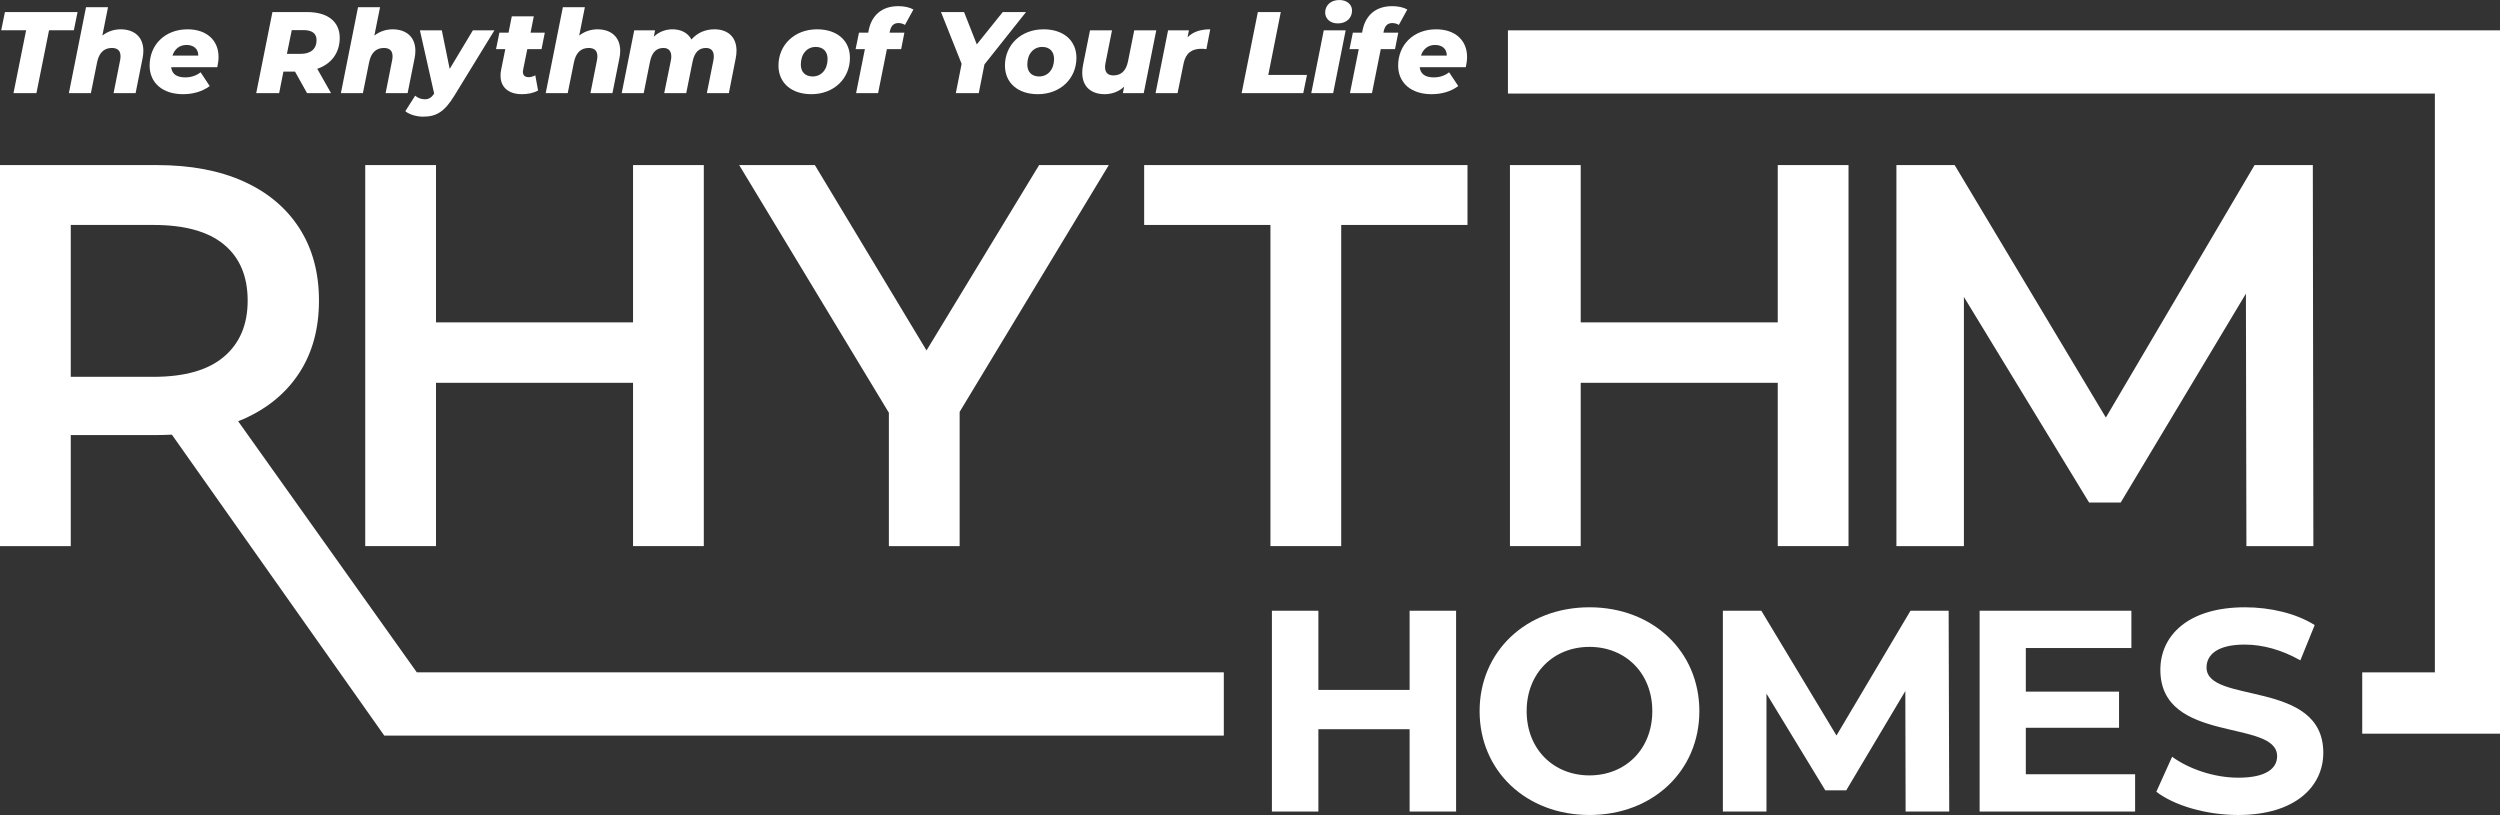 <svg xmlns="http://www.w3.org/2000/svg" xmlns:xlink="http://www.w3.org/1999/xlink" id="Layer_1" x="0px" y="0px" viewBox="0 0 500 163" style="enable-background:new 0 0 500 163;" xml:space="preserve"><rect x="0" y="0" width="500" height="163" fill="#333333" stroke="none"/><style type="text/css">	.st0{fill:#FFFFFF;}</style><g>	<path class="st0" d="M47.626,84.243c0.365-0.146,0.736-0.285,1.091-0.443  c4.826-2.139,8.546-5.225,11.159-9.253c2.613-4.028,3.919-8.835,3.919-14.425  c0-5.588-1.307-10.414-3.919-14.479c-2.613-4.064-6.333-7.185-11.159-9.362  c-4.828-2.177-10.614-3.266-17.364-3.266H0v76.206h14.152V87.012h17.201  c1.032,0,2.034-0.034,3.021-0.084l42.479,60.188h167.909v-12.643H83.366  L47.626,84.243z M44.798,48.909c3.157,2.613,4.736,6.352,4.736,11.213  c0,4.79-1.579,8.529-4.736,11.213c-3.157,2.686-7.857,4.028-14.098,4.028H14.152  V44.99h16.548C36.941,44.99,41.641,46.296,44.798,48.909z"></path>	<polygon class="st0" points="140.761,109.22 140.761,33.015 126.609,33.015 126.609,64.476   87.199,64.476 87.199,33.015 73.047,33.015 73.047,109.22 87.199,109.22   87.199,76.561 126.609,76.561 126.609,109.22  "></polygon>	<polygon class="st0" points="177.775,109.22 191.928,109.22 191.928,82.37 221.757,33.015   207.822,33.015 185.304,70.086 162.97,33.015 147.837,33.015 177.775,82.55  "></polygon>	<polygon class="st0" points="228.832,44.99 254.089,44.99 254.089,109.22 268.241,109.22   268.241,44.99 293.498,44.99 293.498,33.015 228.832,33.015  "></polygon>	<polygon class="st0" points="301.989,33.015 301.989,109.22 316.141,109.22 316.141,76.561   355.55,76.561 355.55,109.22 369.703,109.22 369.703,33.015 355.55,33.015   355.55,64.476 316.141,64.476 316.141,33.015  "></polygon>	<polygon class="st0" points="417.821,100.511 424.135,100.511 449.183,58.731 449.283,109.22   462.673,109.22 462.565,33.015 450.916,33.015 421.171,83.511 390.931,33.015   379.282,33.015 379.282,109.22 392.782,109.22 392.782,59.39  "></polygon>	<polygon class="st0" points="281.922,137.982 263.676,137.982 263.676,122.146 254.381,122.146   254.381,162.309 263.676,162.309 263.676,145.842 281.922,145.842 281.922,162.309   291.217,162.309 291.217,122.146 281.922,122.146  "></polygon>	<path class="st0" d="M317.896,121.457c-12.68,0-21.975,8.836-21.975,20.771  s9.295,20.77,21.975,20.77c12.623,0,21.975-8.778,21.975-20.77  S330.519,121.457,317.896,121.457z M317.896,155.08  c-7.172,0-12.566-5.222-12.566-12.852c0-7.632,5.394-12.852,12.566-12.852  c7.172,0,12.565,5.221,12.565,12.852  C330.461,149.859,325.068,155.08,317.896,155.08z"></path>	<polygon class="st0" points="382.099,122.146 367.295,147.104 352.263,122.146 344.574,122.146   344.574,162.309 353.296,162.309 353.296,138.728 365.058,158.064 369.246,158.064   381.066,138.211 381.123,162.309 389.845,162.309 389.73,122.146  "></polygon>	<polygon class="st0" points="405.162,145.555 423.809,145.555 423.809,138.326 405.162,138.326   405.162,129.605 426.277,129.605 426.277,122.146 395.924,122.146 395.924,162.309   427.023,162.309 427.023,154.85 405.162,154.85  "></polygon>	<path class="st0" d="M441.308,133.506c0-2.524,2.123-4.59,7.631-4.59  c3.558,0,7.402,1.033,11.131,3.156l2.869-7.057  c-3.73-2.353-8.893-3.558-13.942-3.558c-11.418,0-16.926,5.68-16.926,12.508  c0,14.918,23.352,9.754,23.352,17.27c0,2.467-2.238,4.303-7.746,4.303  c-4.82,0-9.868-1.721-13.255-4.188l-3.155,6.999  c3.557,2.754,9.983,4.648,16.352,4.648c11.475,0,17.04-5.737,17.04-12.45  C464.659,135.801,441.308,140.907,441.308,133.506z"></path>	<polygon class="st0" points="2.699,18.628 7.286,18.628 9.811,6.049 14.769,6.049   15.511,2.412 0.985,2.412 0.244,6.049 5.225,6.049  "></polygon>	<path class="st0" d="M18.177,18.628l1.251-6.209c0.394-1.923,1.436-2.826,2.942-2.826  c1.181,0,1.737,0.579,1.737,1.668c0,0.255-0.023,0.533-0.093,0.834l-1.297,6.533  h4.402l1.39-6.95c0.116-0.533,0.162-1.043,0.162-1.506  c0-2.849-1.9-4.309-4.541-4.309c-1.274,0-2.571,0.394-3.66,1.251l1.135-5.676  h-4.401l-3.429,17.189H18.177z"></path>	<path class="st0" d="M36.597,18.837c1.899,0,3.776-0.463,5.351-1.622l-1.83-2.757  c-0.834,0.672-1.923,1.019-3.035,1.019c-1.738,0-2.687-0.649-2.85-2.039h9.221  c0.139-0.625,0.255-1.321,0.255-2.062c0-3.289-2.363-5.513-6.185-5.513  c-4.518,0-7.599,3.081-7.599,7.251C29.925,16.613,32.566,18.837,36.597,18.837z   M37.315,8.991c1.413,0,2.363,0.788,2.34,2.131h-5.166  C34.906,9.871,35.833,8.991,37.315,8.991z"></path>	<path class="st0" d="M56.686,14.319h2.317l2.409,4.309h4.796l-2.757-4.865  c2.827-0.973,4.495-3.197,4.495-6.186c0-3.243-2.386-5.166-6.533-5.166h-6.927  l-3.243,16.216h4.587L56.686,14.319z M58.354,6.026h2.409  c1.575,0,2.549,0.625,2.549,1.992c0,1.784-1.182,2.757-3.197,2.757h-2.733  L58.354,6.026z"></path>	<path class="st0" d="M73.832,12.42c0.394-1.923,1.437-2.826,2.942-2.826  c1.182,0,1.738,0.579,1.738,1.668c0,0.255-0.023,0.533-0.093,0.834l-1.297,6.533  h4.401l1.39-6.95c0.116-0.533,0.162-1.043,0.162-1.506  c0-2.849-1.9-4.309-4.541-4.309c-1.274,0-2.572,0.394-3.66,1.251l1.135-5.676  h-4.402l-3.429,17.189h4.402L73.832,12.42z"></path>	<path class="st0" d="M84.978,19.856c-0.765,0-1.436-0.278-1.946-0.718l-1.969,3.104  c0.765,0.649,2.224,1.089,3.545,1.089c2.641,0,4.263-0.95,6.232-4.147  l8.039-13.112h-4.309l-4.633,7.714l-1.575-7.714h-4.378l2.849,12.649  C86.298,19.508,85.788,19.856,84.978,19.856z"></path>	<path class="st0" d="M100.224,13.971c-0.093,0.417-0.116,0.811-0.116,1.182  c0,2.34,1.668,3.684,4.239,3.684c1.159,0,2.34-0.209,3.267-0.741l-0.556-3.035  c-0.44,0.232-0.857,0.371-1.321,0.371c-0.764,0-1.158-0.371-1.158-1.066  c0-0.116,0.023-0.255,0.046-0.417l0.834-4.124h2.85l0.649-3.29h-2.85  l0.649-3.266h-4.401l-0.649,3.266h-1.83l-0.672,3.29h1.853L100.224,13.971z"></path>	<path class="st0" d="M114.797,12.42c0.394-1.923,1.437-2.826,2.942-2.826  c1.182,0,1.738,0.579,1.738,1.668c0,0.255-0.023,0.533-0.093,0.834l-1.297,6.533  h4.401l1.39-6.95c0.116-0.533,0.162-1.043,0.162-1.506  c0-2.849-1.9-4.309-4.541-4.309c-1.274,0-2.572,0.394-3.66,1.251l1.135-5.676  h-4.402l-3.429,17.189h4.402L114.797,12.42z"></path>	<path class="st0" d="M129.997,12.35c0.394-1.946,1.343-2.757,2.687-2.757  c0.996,0,1.575,0.579,1.575,1.691c0,0.255-0.023,0.556-0.093,0.857l-1.321,6.487  h4.402l1.274-6.325c0.394-1.923,1.343-2.71,2.664-2.71  c0.996,0,1.575,0.556,1.575,1.668c0,0.278-0.023,0.556-0.093,0.88l-1.297,6.487  h4.402l1.367-6.95c0.116-0.556,0.162-1.066,0.162-1.552  c0-2.803-1.83-4.263-4.402-4.263c-1.876,0-3.452,0.718-4.61,2.039  c-0.718-1.367-2.154-2.039-3.776-2.039c-1.367,0-2.687,0.463-3.753,1.483  l0.255-1.274h-4.17l-2.502,12.556h4.401L129.997,12.35z"></path>	<path class="st0" d="M162.273,18.837c4.494,0,7.715-3.105,7.715-7.275  c0-3.452-2.572-5.699-6.579-5.699c-4.495,0-7.715,3.104-7.715,7.251  C155.693,16.566,158.265,18.837,162.273,18.837z M163.153,9.385  c1.506,0,2.363,0.95,2.363,2.409c0,2.085-1.228,3.498-2.989,3.498  c-1.506,0-2.363-0.927-2.363-2.386C160.165,10.798,161.392,9.385,163.153,9.385z"></path>	<path class="st0" d="M171.218,18.628h4.401l1.761-8.803h2.85l0.649-3.29h-2.965  l0.046-0.255c0.255-1.135,0.765-1.668,1.737-1.668  c0.487,0,0.927,0.139,1.297,0.371l1.691-3.081  c-0.765-0.44-1.853-0.672-3.035-0.672c-3.359,0-5.329,1.923-5.908,4.795  l-0.093,0.51h-1.853l-0.672,3.29h1.853L171.218,18.628z"></path>	<polygon class="st0" points="191.166,18.628 195.753,18.628 196.888,12.883 205.205,2.412   200.548,2.412 195.359,8.875 192.811,2.412 188.201,2.412 192.324,12.767  "></polygon>	<path class="st0" d="M200.991,13.114c0,3.452,2.571,5.722,6.579,5.722  c4.494,0,7.715-3.105,7.715-7.275c0-3.452-2.572-5.699-6.579-5.699  C204.211,5.864,200.991,8.968,200.991,13.114z M208.45,9.385  c1.506,0,2.363,0.95,2.363,2.409c0,2.085-1.228,3.498-2.989,3.498  c-1.506,0-2.363-0.927-2.363-2.386C205.462,10.798,206.69,9.385,208.45,9.385z"></path>	<path class="st0" d="M220.94,18.837c1.367,0,2.78-0.463,3.892-1.506l-0.255,1.297h4.17  l2.503-12.556h-4.402l-1.251,6.209c-0.37,1.9-1.413,2.803-2.896,2.803  c-1.135,0-1.691-0.579-1.691-1.645c0-0.255,0.023-0.533,0.093-0.857l1.297-6.51  h-4.401l-1.39,6.927c-0.116,0.556-0.162,1.065-0.162,1.552  C216.445,17.377,218.276,18.837,220.94,18.837z"></path>	<path class="st0" d="M235.513,18.628l1.205-5.931c0.417-2.085,1.645-2.942,3.567-2.942  c0.348,0,0.602,0.023,0.996,0.069l0.765-3.961c-1.877,0-3.429,0.463-4.541,1.598  l0.279-1.39h-4.171l-2.501,12.556H235.513z"></path>	<polygon class="st0" points="261.393,14.991 253.656,14.991 256.158,2.412 251.571,2.412   248.327,18.628 260.652,18.628  "></polygon>	<path class="st0" d="M267.558,4.682c1.715,0,2.85-1.066,2.85-2.572  c0-1.205-0.996-2.108-2.549-2.108c-1.714,0-2.826,1.089-2.826,2.502  C265.033,3.709,266.005,4.682,267.558,4.682z"></path>	<polygon class="st0" points="269.133,6.072 264.754,6.072 262.253,18.628 266.631,18.628  "></polygon>	<path class="st0" d="M271.752,9.825l-1.761,8.803h4.402l1.761-8.803h2.849l0.649-3.29  h-2.965l0.047-0.255c0.254-1.135,0.764-1.668,1.737-1.668  c0.487,0,0.927,0.139,1.297,0.371l1.691-3.081  c-0.764-0.44-1.853-0.672-3.034-0.672c-3.359,0-5.329,1.923-5.908,4.795  l-0.093,0.51h-1.853l-0.672,3.29H271.752z"></path>	<path class="st0" d="M286.301,18.837c1.901,0,3.777-0.463,5.352-1.622l-1.83-2.757  c-0.833,0.672-1.922,1.019-3.034,1.019c-1.737,0-2.688-0.649-2.849-2.039h9.219  c0.139-0.625,0.256-1.321,0.256-2.062c0-3.289-2.363-5.513-6.186-5.513  c-4.517,0-7.599,3.081-7.599,7.251C279.629,16.613,282.271,18.837,286.301,18.837z   M287.019,8.991c1.414,0,2.363,0.788,2.34,2.131h-5.166  C284.61,9.871,285.537,8.991,287.019,8.991z"></path>	<polygon class="st0" points="301.587,6.069 301.587,18.712 486.974,18.712 486.974,134.474   472.447,134.474 472.447,146.734 500,146.734 500,6.069  "></polygon></g></svg>
